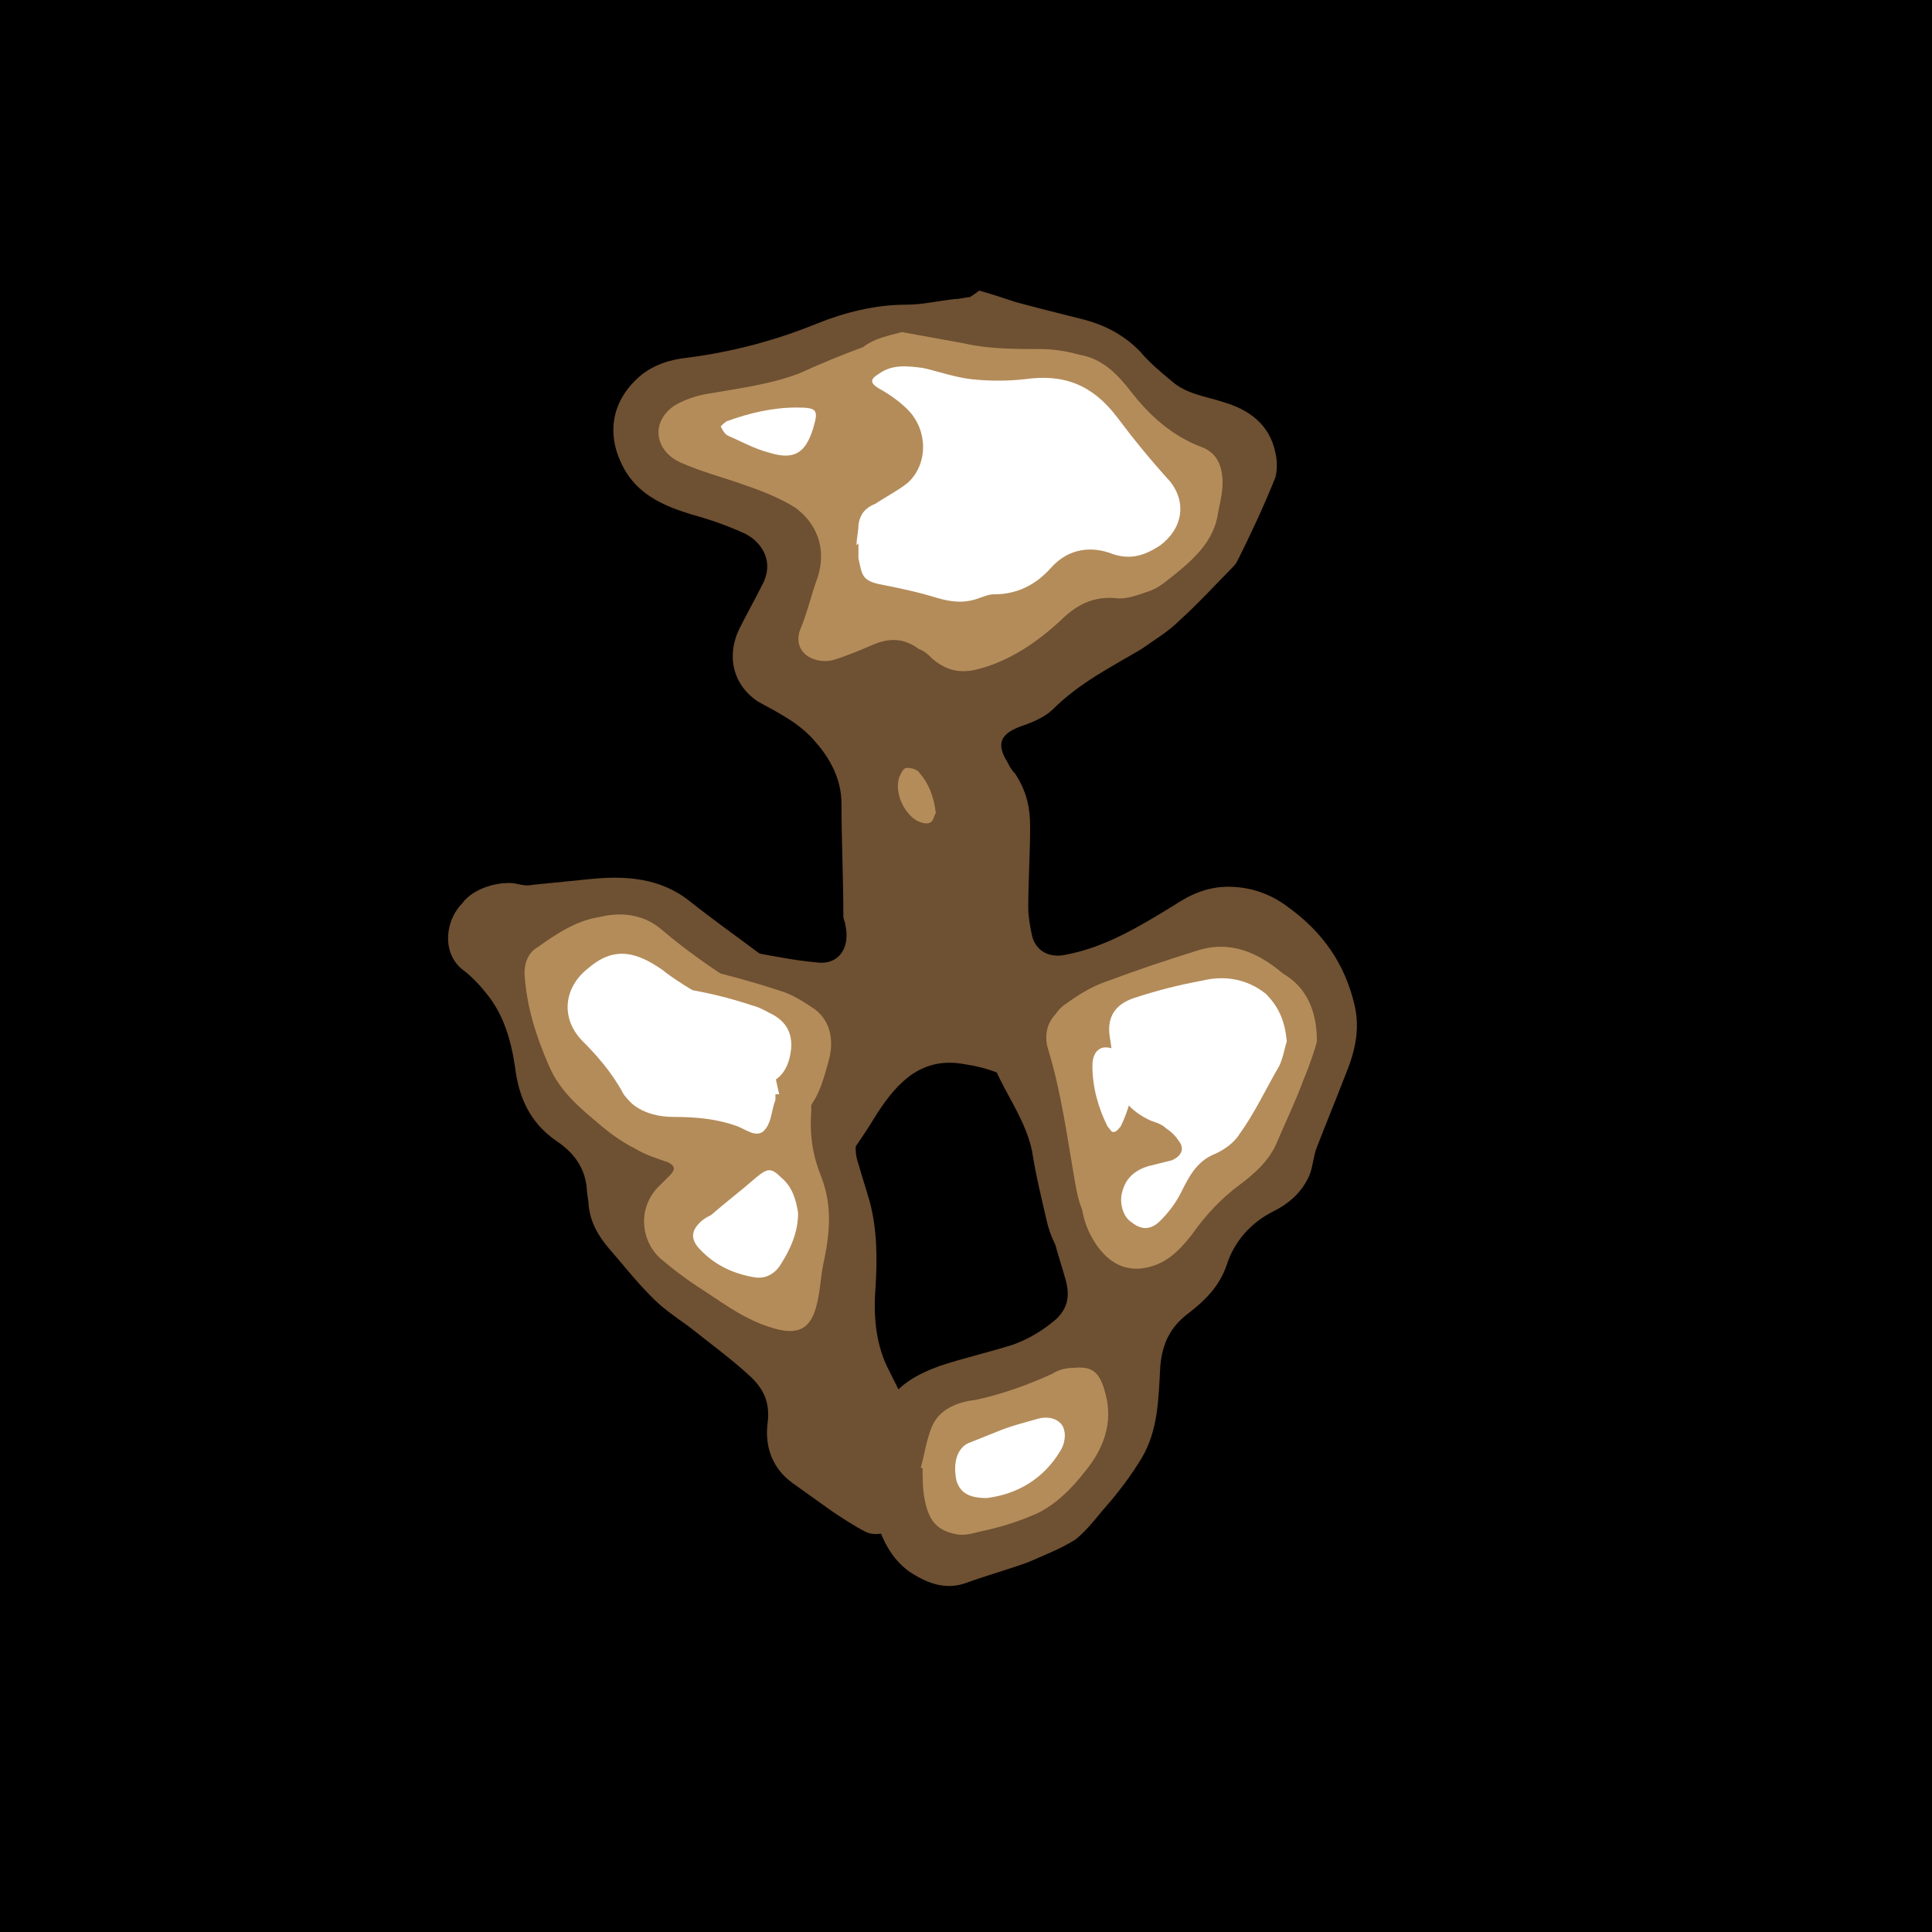 <svg id='aiface' xmlns='http://www.w3.org/2000/svg' viewBox='0 0 1024 1024' width='1024' height='1024'><rect width='1024' height='1024'/><g class='bota' fill='#6e5032' ><path d='M519,154c7,2,13,4,19,6c11,3,23,6,35,9c12,3,22,8,31,17c5,6,11,11,17,16c8,7,18,8,27,11c14,4,25,12,28,27c1,4,1,9.2-0,13c-6,15-13,30-20,44c-1,2-2,3-3,4c-9.2,9.3-18,19-28,28c-6,6-13,10-20,15c-16,9.5-33,18-47,32c-4,4-11,7-17,9c-11,4-13,9.5-7,19c1,2,2,4,4,6c6,9,8,18,8,28c-0,14-1,29-1,43c0,5,1,10,2,15c2,8,9.1,12,18,10c21-4,39-15,57-26c9-6,18-10,29-10c12-0,23,4,32,11c18,13,30,30,35,52c3,13,0,25-5,37c-5,13-10,25-15,38c-2,5-2,10-4,15c-4,9.1-11,15-19,19c-12,6-21,16-25,29c-4,11-11,18-20,25c-9.5,7-14,16-15,28c-1,17-1,34-10,49c-6,9.9-13,19-21,28c-4,5-9,11-14,15c-8,5-16,8-25,12c-11,4-22,7-33,11c-11,4-21,0-30-6c-9.9-7-15-18-18-29c-2-8-4-17-4-25c0-12,3-23,9-33c6-12,18-18,29-22c12-4,25-7,38-11c9-3,17-8,24-14c6-6,7-12,5-20c-3-11-7-21-8-32c-1-8-0-16,1-24c3-17,0-32-13-44c-9.2-9-21-13-34-15c-22-4-35,9-46,26c-8,13-16,25-26,36c-9.1,9-12,21-15,33c-2,8-4,16-7,24c-6,18-19,21-34,15c-12-5-23-11-34-17c-11-6-17-17-19-29c-1-6-1-12-0-19c1-14-4-25-13-35c-11-12-17-27-19-43c-1-7-1-13-1-20c0-9.9,7-17,14-23c7-6,15-11,23-17c9.6-7,20-7,30-2c9.8,5,20,9,30,11c13,2,26,5,38,6c12,2,19-7,16-20c-0-1-1-3-1-4c-0-20-1-40-1-60c0-13-6-24-14-33c-8-9.5-19-15-30-21c-14-9.1-17-25-10-39c4-8,8-15,12-23c7-13-1-24-11-28c-9-4-18-7-27-9.5c-13-4-26-9.4-34-22c-11-18-9-37,7-51c7-6,16-9,26-10c23-3,46-9,68-18c15-6,31-10,47-10c9-0,17-2,26-3c3-0,6-1,8-1C518,155,519,154,519,154z'/></g><g class='bota2' fill='#6e5032'><path d='M270,468c4,0,8,2,12,1c10-1,20-2,30-3c19-2,38-1,54,12c12,9.5,24,18,36,27c14,10,28,20,40,32c9.1,9,18,19,19,32c1,6-0,11-2,17c-3,10-8,20-4,31c2,7,4,13,6,20c4,15,4,31,3,46c-1,14-0,28,6,41c7,14,15,29,18,45c3,13,2,25-7,36c-6,7-16,9.8-22,7c-6-3-12-7-18-11c-7-5-14-10-21-15c-11-8-15-20-13-33c1-11-3-18-11-25c-10-9-21-17-31-25c-7-5-14-9.7-20-16c-8-8-15-17-22-25c-6-7-10-14-11-23c-0-3-1-6-1-9.2c-1-11-7-19-16-25c-14-9.6-20-23-22-39c-2-14-6-28-15-39c-4-5-8-9.3-13-13c-11-9-9-26-0-35C249,473,259,468,270,468z'/><path d='M576,511c4,1,12,2,19,3c8,1,16,2,23,3c7,1,13,2,20,4c8,3,8,7,5,14c-2,5-4,10-4,15c-1,8,1,16,1,23c-1,10-2,21-5,31c-6,18-11,36-14,54c-3,21-31,29-47,18c-10-7-16-16-19-28c-3-13-6-25-8-38c-3-14-11-26-17-38c-5-9.4-5-19-1-29c4-10,9.7-20,19-27C555,514,564,511,576,511z'/></g><g class='mida' fill='#b48c5a'><path d='M478,176c11,2,22,4,33,6c13,3,27,3,40,3c7,0,14,1,21,3c12,2,20,10,27,19c10,13,22,24,38,30c8,3,11,10,11,19c-0,6-2,13-3,19c-3,13-13,22-23,30c-4,3-7,6-12,8c-6,2-13,5-19,4c-12-1-21,4-29,12c-13,12-28,22-45,26c-9,2-16-0-23-6c-2-2-4-4-7-5c-8-6-16-6-25-2c-7,3-14,6-21,8c-9.6,2-21-4-17-16c4-9.4,6-19,9.4-28c5-16-1-29-12-37c-8-5-18-9-27-12c-11-4-23-7-34-12c-13-6-16-21-3-30c5-3,11-5,16-6c17-3,34-5,50-11c11-5,23-10,34-14C464,179,471,178,478,176z'/><path d='M698,552c-1,4-4,13-7,20c-4,11-9.3,22-14,33c-4,10-12,17-20,23c-9.5,7-18,16-25,26c-7,9-14,16-25,18c-11,2-19-3-25-11c-8-11-11-24-7-36c5-15,2-30-3-44c-3-10-6-21-12-30c-5-8-1-15,5-19c7-5,14-9.4,22-12c16-6,31-11,47-16c18-6,33,1,46,12C692,523,698,535,698,552z'/><path d='M322,541c-0-11,6-18,14-24c9.4-8,20-9,31-5c15,4,31,8,46,13c7,2,13,6,19,10c9,7,10,18,7,28c-2,7-4,15-8,21c-6,11-17,12-28,12c-9,0-17-1-25,1c-17,5-29-2-39-14c-8-10-14-21-17-34C323,546,322,543,322,541z'/><path d='M488,778c2-7,3-15,6-22c4-9.4,14-13,23-14c14-3,28-8,41-14c3-2,7-3,11-3c9.9-1,14,2,17,14c4,15-1,29-11,41c-7,9-15,17-25,22c-9,4-18,7-28,9.2c-5,1-9.9,3-15,2c-11-2-15-8-17-19c-1-5-1-11-1-16C489,778,488,778,488,778z'/><path d='M496,431c-1,1-1,4-3,5c-2,1-5,0-7-1c-7-4-12-15-9.4-23c1-2,2-5,4-5c3-0,6,1,7,3C492,415,495,422,496,431z'/></g><g class='mida2' fill='#b48c5a'><path d='M430,589c-1,13,1,24,5,34c6,15,5,29,2,44c-2,8-2,16-4,24c-3,13-9.5,17-23,13c-14-4-25-12-37-20c-8-5-16-11-23-17c-11-10-12-28,0-39c2-2,4-4,5-5c3-3,3-5-1-7c-6-2-12-4-17-7c-6-3-12-7-18-12c-11-9.3-22-18-28-32c-7-16-12-32-13-49c-0-6,2-11,7-14c10-7,20-14,33-16c12-3,24-1,33,7c13,11,26,20,40,29c9.8,6,20,13,26,22c6,9,8,18,10,28C430,579,430,585,430,589z'/><path d='M619,580c-1,18-7,35-13,52c-2,5-4,11-7,15c-5,8-13,9-20,2c-7-7-8-16-9.5-24c-4-23-7-46-14-69c-4-13,5-24,18-24c9.1-0,18,2,26,6c8,4,13,10,15,18C616,564,617,572,619,580z'/></g><g class='topa' fill='#ffffff'><path d='M454,289c0-4,1-7,1-11c1-6,4-9,9-11c6-4,12-7,17-11c11-9.8,11-28,0-39c-4-4-9.5-8-15-11c-5-3-5-5,0-8c7-5,15-4,23-3c9,2,17,5,26,6c9.3,1,19,1,28-0c21-3,36,3,49,20c9,12,18,23,28,34c9,11,7,25-5,34c-9,6-17,8-27,4c-12-4-23-1-31,8c-8,9-18,14-30,14c-3,0-5,1-8,2c-8,3-15,2-22,0c-9.6-3-19-5-29-7c-12-2-11-6-13-14c-0-2-0-5-0-8C454,289,454,289,454,289z'/><path d='M682,552c-1,3-2,9-4,13c-7,12-13,25-21,36c-3,5-9,9-14,11c-9,4-13,12-17,20c-3,6-7,11-11,15c-5,5-10,5-15,1c-5-3-7-11-5-17c2-7,7-11,14-13c4-1,8-2,12-3c5-2,7-6,4-10c-2-3-4-5-7-7c-2-2-5-3-8-4c-11-5-18-13-19-25c-1-7-2-14-3-21c-1-10,4-16,13-19c12-4,24-7,36-9.2c12-3,24-1,34,7C677,533,681,540,682,552z'/><path d='M380,580c-18,0-26-7-33-17c-2-4-4-8-6-13c-5-15,6-28,21-26c13,2,25,5,37,9c4,1,7,3,11,5c7,4,10,10,9.3,18c-1,9.3-5,17-15,19C396,578,386,579,380,580z'/><path d='M523,794c-9.7,0-14-3-16-9c-2-9,0-17,6-20c5-2,9.9-4,15-6c7-3,15-5,22-7c7-2,13,1,14,6c1,3-0,8-2,11C553,784,539,792,523,794z'/><path d='M422,216c11,0,12,1,9,11c-4,13-10,17-23,13c-8-2-15-6-22-9c-2-1-3-3-4-5c1-1,3-3,4-3C397,219,409.5,216,422,216z'/></g><g class='topa2' fill='#ffffff'><path d='M411,580c0,1,0,2,0,3c-2,5-2,11-5,15c-4,6-10,1-15-1c-11-4-22-5-34-5c-8,0-16-2-22-7c-2-2-4-4-5-6c-6-11-14-20-22-28c-11-12-9-28,4-38c14-12,26-8,39,1c10,8,22,14,33,21c9.2,6,19,12,23,22c3,7,4,15,6,23C411,580,411,580,411,580z'/><path d='M423,643c-0,10-4,19-9.1,27c-3,5-8,8-14,7c-12-2-22-7-30-16c-4-5-3-9,1-13c2-2,4-3,6-4c8-7,16-13,24-20c6-5,8-5,13,0C420,629,422,636,423,643z'/><path d='M601,577c-2,7-4,14-7,20c-1,1-2,3-4,3c-1,0-2-2-3-3c-5-10-8-21-8-32c-0-4,1-8,5-9.6c4-1,9,1,11,5C598,566,599,571,601,577z'/></g><style> #aiface{}.bota { animation: 3.0s bota infinite alternate ease-in-out; } @keyframes bota { from { opacity: 0.75; } to { opacity: 0.1; }} #aiface2{}.mida { animation: 2.0s mida infinite alternate ease-in-out; } @keyframes mida { from { opacity: 0.75; } to { opacity: 0.1; }} #aiface3{}.topa { animation: 1.5s topa infinite alternate ease-in-out; } @keyframes topa { from { opacity: 0.75; } to { opacity: 0.1; }} #aiface4{}.bota2 { animation: 2.0s bota2 infinite alternate ease-in-out; } @keyframes bota2 { from { opacity: 0.1; } to { opacity: 0.75; }} #aiface5{}.mida2 { animation: 1.5s mida2 infinite alternate ease-in-out; } @keyframes mida2 { from { opacity: 0.1; } to { opacity: 0.75; }} #aiface6{}.topa2 { animation: 1.0s topa2 infinite alternate ease-in-out; } @keyframes topa2 { from { opacity: 0.1; } to { opacity: 0.75; }} </style> </svg>